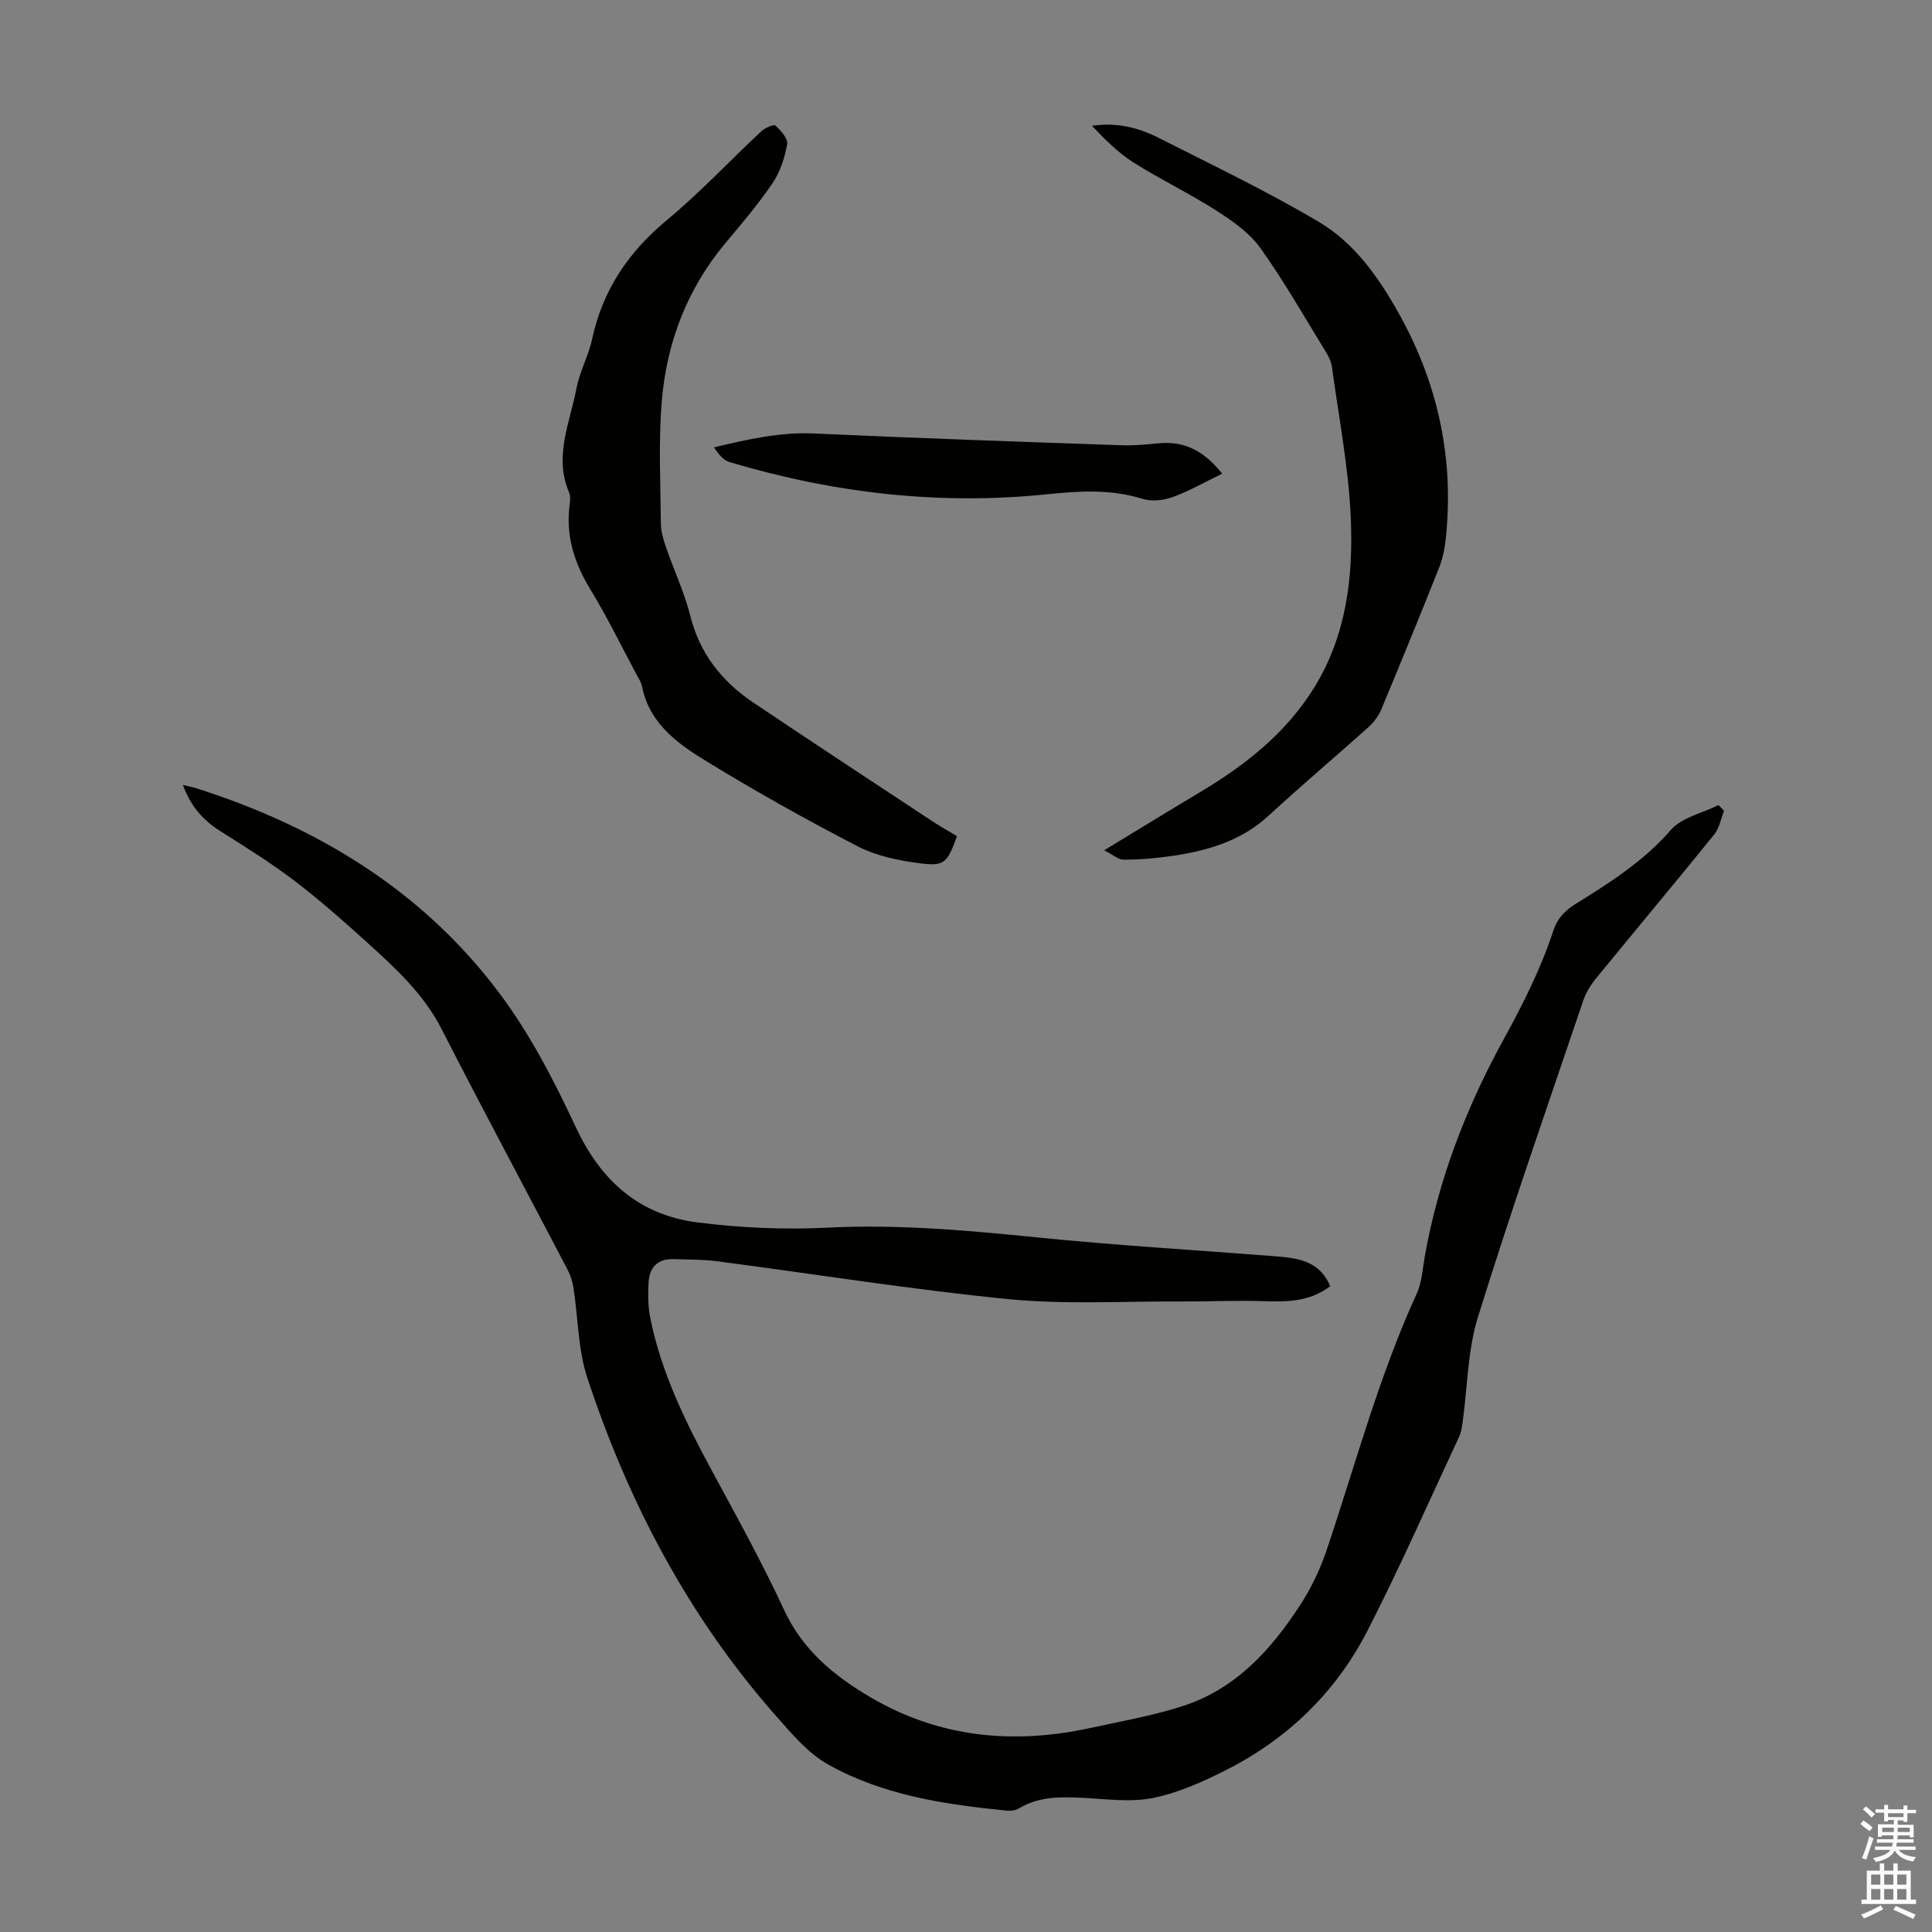 <svg enable-background="new 0 0 400 400" viewBox="0 0 400 400" xmlns="http://www.w3.org/2000/svg"><rect x="0" y="0" width="400" height="400" fill="#808080" stroke="none"/><g fill="#010100"><path d="m356.94 167.85c-.65 1.65-.95 3.59-2.02 4.91-8.09 10-16.36 19.87-24.5 29.83-1.1 1.35-2.07 2.94-2.63 4.58-7.38 21.8-14.98 43.54-21.8 65.52-2.15 6.94-2.16 14.55-3.18 21.85-.14.98-.29 2.01-.7 2.89-6.29 13.46-12.26 27.09-19.05 40.3-6.51 12.65-16.47 22.29-29.2 28.73-4.83 2.44-9.95 4.76-15.21 5.8-4.72.94-9.8.18-14.71-.05-4.51-.21-8.9-.27-12.96 2.19-.7.42-1.72.56-2.56.47-12.84-1.27-25.63-3.18-37.02-9.58-4.12-2.32-7.45-6.31-10.67-9.95-18.12-20.51-30.62-44.26-39.14-70.1-1.93-5.85-1.89-12.35-2.85-18.53-.2-1.29-.6-2.62-1.2-3.78-8.7-16.64-17.58-33.19-26.13-49.91-3.74-7.3-9.58-12.61-15.45-17.94-4.89-4.43-9.86-8.82-15.11-12.81-4.87-3.7-10.11-6.95-15.29-10.23-3.54-2.24-6.1-5.15-7.69-9.52 1.13.28 1.96.42 2.75.67 25.15 8.01 46.95 21.25 62.87 42.57 6.29 8.42 11.25 18.01 15.71 27.58 5.18 11.12 13.13 18.2 25.13 19.74 8.94 1.14 18.1 1.54 27.1 1.09 14.61-.73 29.01.58 43.49 2.04 16.12 1.63 32.31 2.58 48.47 3.84 4.82.37 9.69.69 12.01 6.24-4.41 3.38-9.26 3.24-14.22 3.09-5.67-.17-11.35.11-17.03.08-11.84-.06-23.77.66-35.5-.5-20.12-1.99-40.12-5.21-60.18-7.83-2.98-.39-6.02-.34-9.03-.44-3.31-.11-4.99 1.75-5.16 4.84-.13 2.43-.13 4.95.35 7.33 2.25 11.19 7.18 21.32 12.57 31.28 5.21 9.64 10.53 19.24 15.13 29.17 3.85 8.31 10.32 13.63 17.81 18.04 14.21 8.37 29.47 9.88 45.37 6.46 6.44-1.39 12.97-2.55 19.22-4.54 11-3.5 18.4-11.63 24.47-20.98 2.27-3.5 4.14-7.4 5.47-11.36 5.98-17.78 10.8-35.96 18.65-53.1 1.04-2.27 1.19-4.97 1.63-7.5 2.81-16.02 8.6-31.01 16.37-45.16 4-7.28 7.7-14.61 10.28-22.48.81-2.49 2.31-4.1 4.52-5.48 7.11-4.42 14.14-8.86 19.79-15.36 2.27-2.61 6.53-3.49 9.89-5.16.38.39.76.77 1.14 1.16z"/><path d="m198.13 173.12c-1.99 5.46-2.54 6.26-7.5 5.64-4.45-.56-9.14-1.51-13.08-3.55-10.92-5.65-21.67-11.67-32.13-18.12-5.61-3.47-11.04-7.66-12.48-14.92-.19-.95-.79-1.84-1.26-2.72-3.11-5.82-6-11.77-9.43-17.39-3.32-5.44-5.13-11.05-4.33-17.43.11-.88.24-1.9-.09-2.66-3.21-7.46.18-14.47 1.52-21.56.66-3.48 2.5-6.73 3.24-10.21 2.18-10.14 7.51-18.01 15.48-24.63 6.87-5.7 13.02-12.29 19.56-18.4.75-.7 2.58-1.49 2.92-1.17 1.11 1.02 2.63 2.7 2.42 3.85-.5 2.78-1.43 5.7-2.99 8.02-2.94 4.34-6.36 8.37-9.74 12.4-8.04 9.6-12.28 20.8-13.25 33.09-.66 8.32-.24 16.72-.16 25.09.02 1.63.53 3.31 1.07 4.88 1.64 4.75 3.81 9.36 5.03 14.21 1.97 7.84 6.57 13.57 13.05 17.93 12.34 8.29 24.76 16.45 37.17 24.64 1.59 1.03 3.24 1.95 4.98 3.01z"/><path d="m228.61 176.04c7.34-4.46 13.61-8.31 19.94-12.09 9.32-5.57 17.68-12.15 23.51-21.55 6.73-10.84 8.13-23 7.6-35.23-.45-10.44-2.49-20.82-3.9-31.21-.14-1.07-.67-2.14-1.24-3.08-4.46-7.24-8.66-14.66-13.6-21.56-2.26-3.15-5.77-5.6-9.11-7.73-5.55-3.55-11.54-6.41-17.1-9.93-3.21-2.03-5.95-4.79-8.63-7.61 5.06-.76 9.57.35 13.74 2.46 11.17 5.66 22.5 11.07 33.26 17.45 7.4 4.38 12.43 11.57 16.6 19.06 8.12 14.57 11.46 30.22 9.61 46.87-.22 1.98-.68 3.99-1.41 5.83-3.89 9.76-7.86 19.49-11.91 29.18-.57 1.37-1.58 2.69-2.69 3.69-6.83 6.13-13.86 12.04-20.6 18.26-6.01 5.55-13.35 7.47-21.09 8.51-2.99.4-6.02.64-9.03.63-1.02-.01-2.06-.98-3.95-1.95z"/><path d="m253.04 98.07c-3.69 1.79-6.9 3.64-10.32 4.87-1.89.68-4.34.92-6.21.33-6.5-2.02-13.01-1.63-19.6-.95-22.43 2.34-44.39-.24-65.93-6.67-1.26-.38-2.24-1.69-3.17-3.03 7.02-1.67 13.74-3.2 20.84-2.87 21.21.98 42.43 1.7 63.66 2.44 2.56.09 5.14-.18 7.69-.42 5.27-.48 9.3 1.6 13.04 6.3z"/></g><path d="m385.2 377.6.6-.7c.6.4 1.3.9 1.9 1.5l-.6.7c-.8-.5-1.4-1-1.9-1.5zm.3 7.1c.6-1.4 1.1-2.9 1.5-4.5.3.1.6.3.9.4-.5 1.4-1 2.9-1.5 4.4zm.2-10.1.6-.6c.7.5 1.3 1.1 1.9 1.6l-.7.7c-.6-.6-1.2-1.2-1.8-1.7zm8.4-.8h.8v.9h1.8v.7h-1.8v1.8h-.8v-.3h-1.2v.9h3.3v2.6h-.8v-.4h-2.5c0 .3 0 .6-.1.8h3.4v.7h-3.5c0 .3-.1.6-.1.8h4v.7h-3.5c.7.9 1.9 1.3 3.6 1.5-.2.2-.4.5-.6.9-1.9-.3-3.2-1.1-3.8-2.3-.5 1.1-1.8 2-3.9 2.4-.2-.3-.4-.5-.6-.8 1.9-.4 3.1-.9 3.6-1.7h-3.2v-.7h3.5c.1-.2.1-.5.2-.8h-3.3v-.7h3.4c0-.2 0-.5 0-.8h-2.4v.3h-.8v-2.6h3.3v-.9h-1.2v.3h-.8v-1.8h-1.8v-.7h1.8v-.9h.8v.9h3.2zm-4.4 5.5h2.4c0-.3 0-.6 0-.9h-2.4zm1.2-3.1h3.2v-.8h-3.2zm4.4 2.2h-2.4v.9h2.5v-.9z" fill="#fbfafc"/><path d="m389.2 385.8h.9v1.5h1.9v-1.5h.9v1.5h2.7v6h1.1v.9h-11.3v-.9h1.1v-6h2.7zm.2 8.7.5.8c-1.2.6-2.5 1.3-4 1.9-.2-.3-.3-.6-.6-.8 1.6-.6 3-1.3 4.1-1.9zm-2-4.3h1.9v-2.1h-1.9zm0 3.1h1.9v-2.2h-1.9zm2.7-3.1h1.9v-2.1h-1.9zm0 3.1h1.9v-2.2h-1.9zm2.4 1.3c1.4.6 2.7 1.2 4.1 1.8l-.5.9c-1.5-.7-2.8-1.4-4.1-1.9zm2.2-6.5h-1.9v2.1h1.9zm-1.9 5.2h1.9v-2.2h-1.9z" fill="#fbfafc"/></svg>